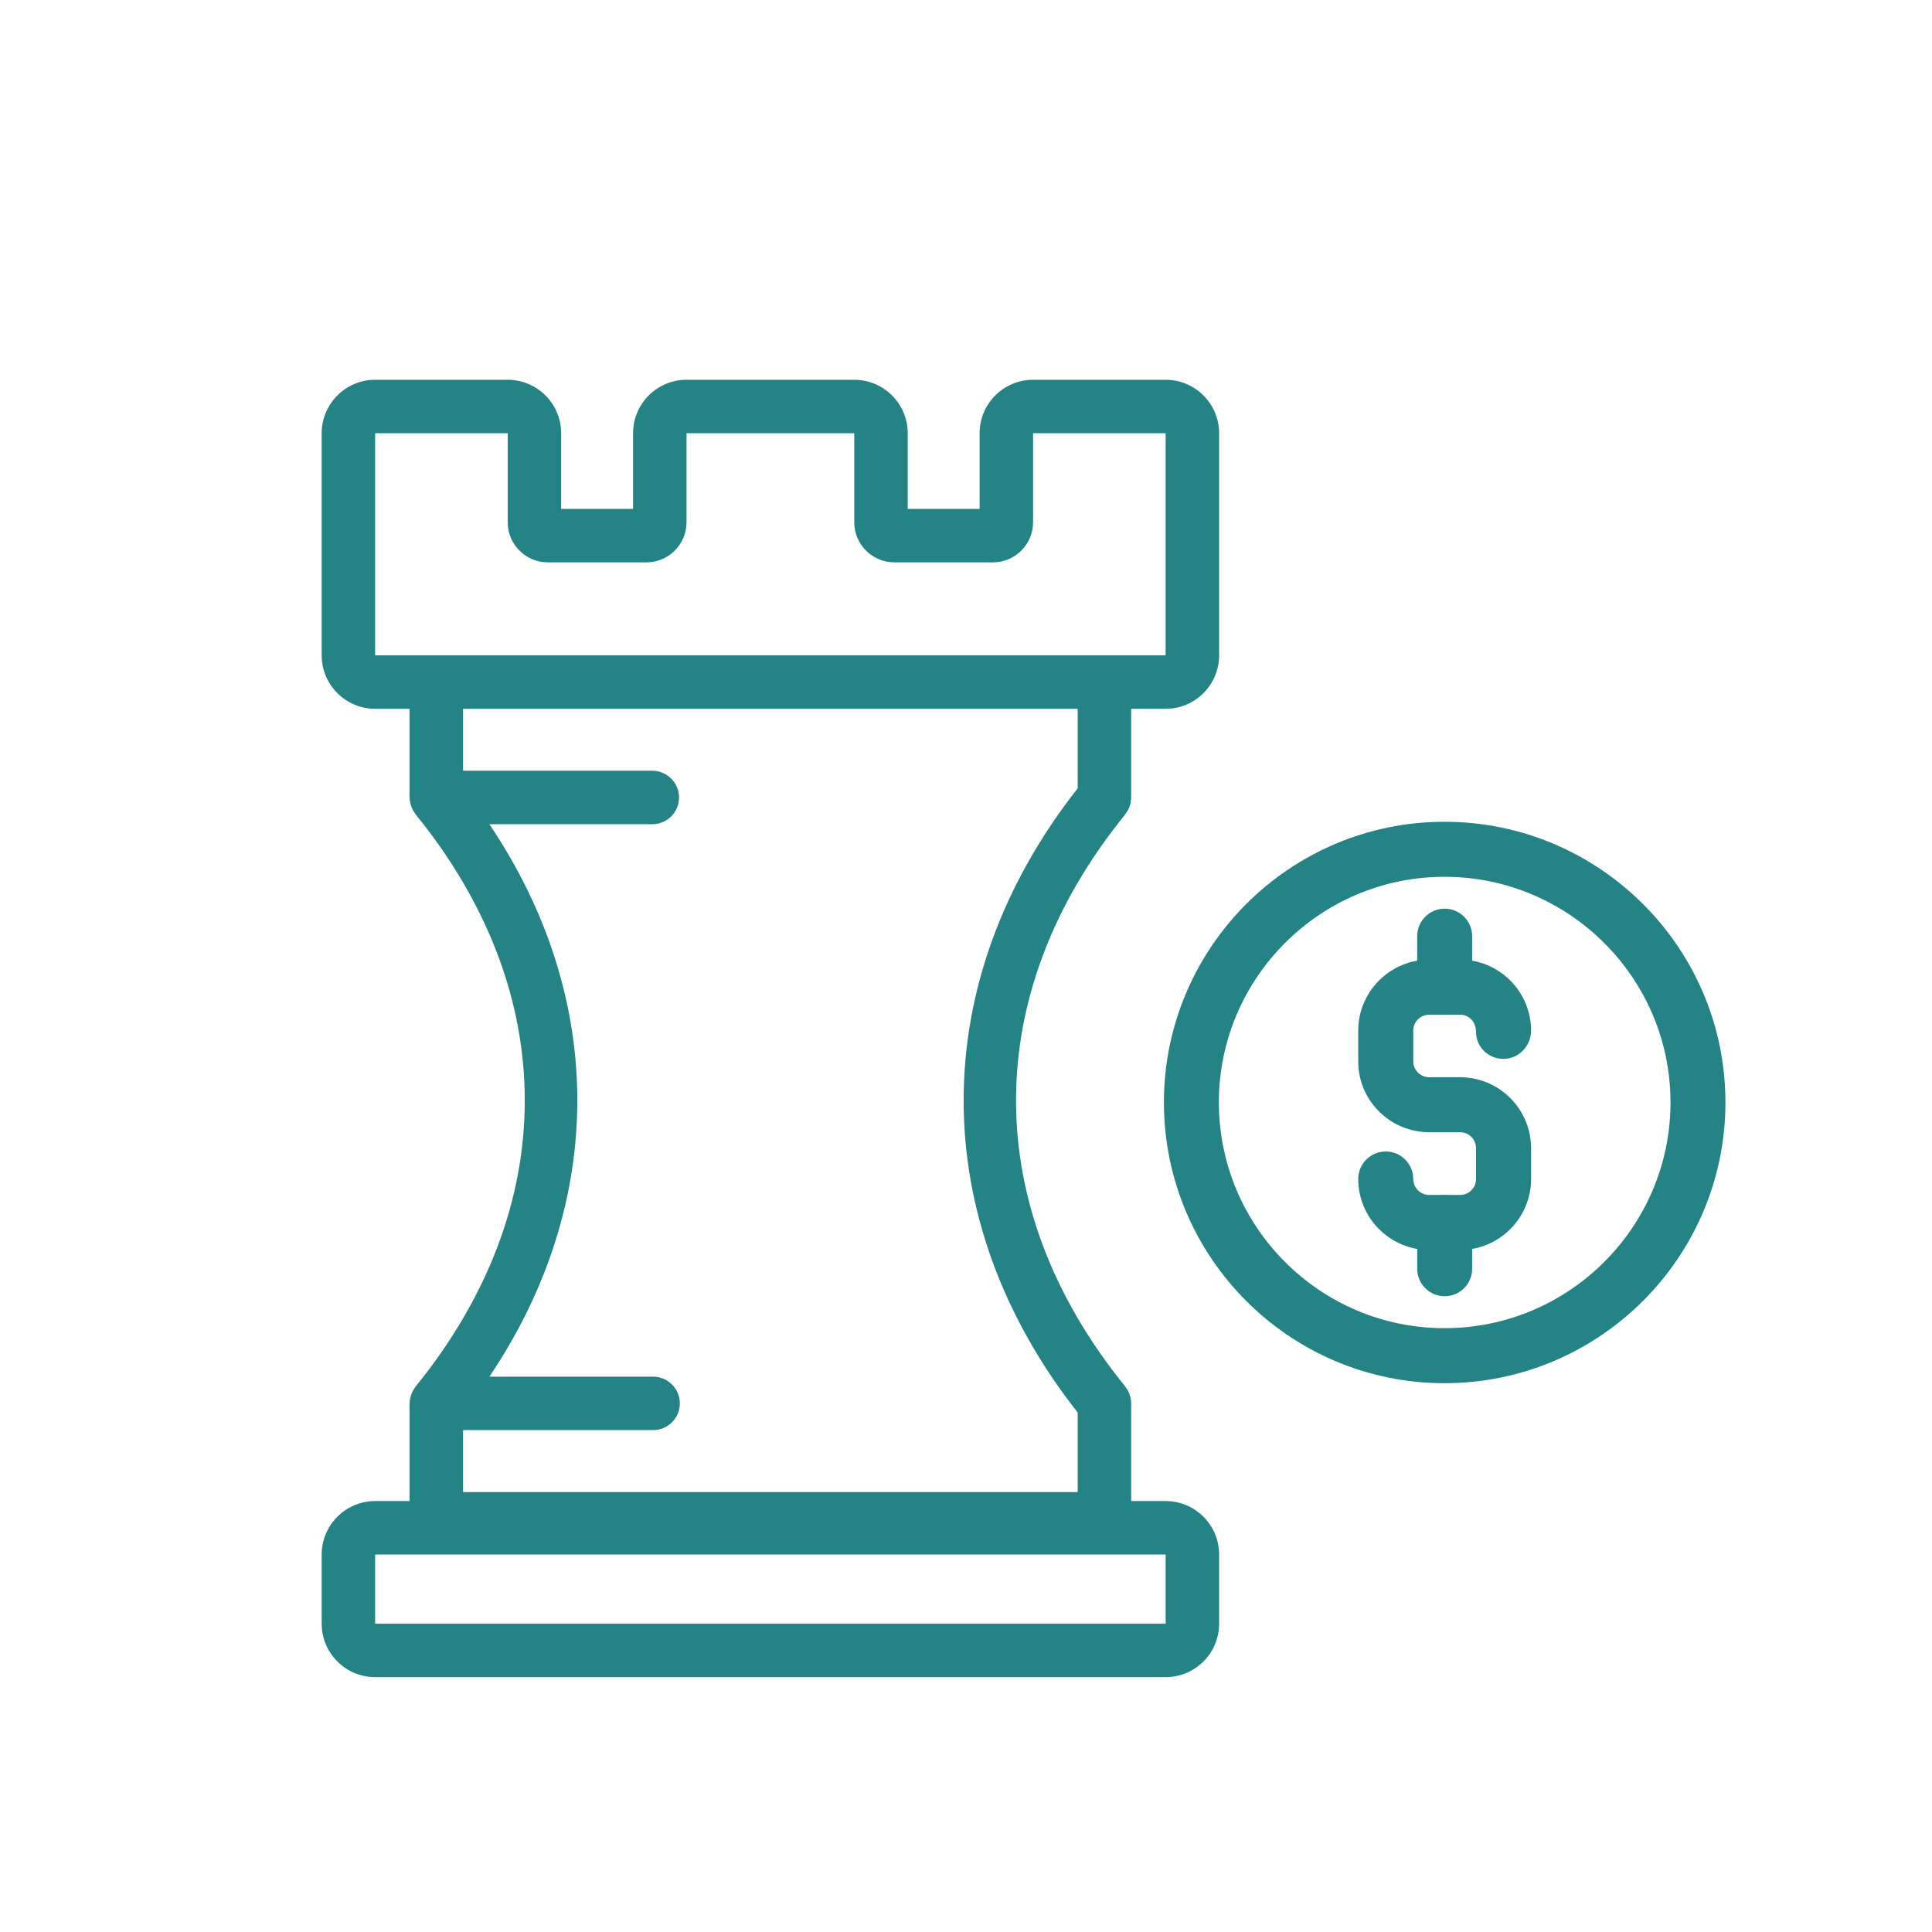 <svg width="235" height="235" viewBox="0 0 235 235" fill="none" xmlns="http://www.w3.org/2000/svg">
<path d="M131.088 171.82V181.487H56.325V173.953H79.441C81.23 173.953 82.693 172.496 82.693 170.702C82.693 168.905 81.23 167.451 79.441 167.451H59.527C73.784 146.262 73.784 121.439 59.527 100.254H79.344C81.132 100.254 82.595 98.797 82.595 97.003C82.595 95.207 81.132 93.752 79.344 93.752H56.325V86.215H131.088V95.885C112.588 119.404 112.588 148.297 131.088 171.82ZM45.629 52.698H61.754V63.527C61.754 66.216 63.949 68.404 66.631 68.404H78.629C81.311 68.404 83.505 66.216 83.505 63.527V52.698H103.907V63.527C103.907 66.216 106.102 68.404 108.784 68.404H120.782C123.464 68.404 125.659 66.216 125.659 63.527V52.698H141.785V79.713H134.339H53.073H45.629V52.698ZM141.785 197.498H45.629V189.084H141.785V197.498ZM137.591 86.215H141.785C145.378 86.215 148.288 83.297 148.288 79.713V52.698C148.288 49.114 145.378 46.196 141.785 46.196H125.659C122.066 46.196 119.156 49.114 119.156 52.698V61.902H110.41V52.698C110.41 49.114 107.5 46.196 103.907 46.196H83.505C79.913 46.196 77.003 49.114 77.003 52.698V61.902H68.257V52.698C68.257 49.114 65.347 46.196 61.754 46.196H45.629C42.045 46.196 39.127 49.114 39.127 52.698V79.713C39.127 83.297 42.045 86.215 45.629 86.215H49.822V97.003C49.822 97.089 49.838 97.17 49.838 97.257C49.854 97.335 49.854 97.409 49.871 97.486C49.952 98.038 50.18 98.542 50.505 98.968C50.521 98.993 50.521 99.027 50.553 99.053C68.257 120.843 68.257 146.86 50.553 168.652C50.521 168.676 50.521 168.709 50.505 168.738C50.18 169.161 49.952 169.665 49.871 170.217C49.854 170.294 49.854 170.37 49.838 170.445C49.838 170.531 49.822 170.614 49.822 170.702V182.582H45.629C42.045 182.582 39.127 185.5 39.127 189.084V197.498C39.127 201.084 42.045 204 45.629 204H141.785C145.378 204 148.288 201.084 148.288 197.498V189.084C148.288 185.5 145.378 182.582 141.785 182.582H137.591V170.702C137.591 170.654 137.591 170.611 137.591 170.565C137.574 170.448 137.558 170.334 137.542 170.22C137.526 170.118 137.509 170.021 137.493 169.923C137.461 169.821 137.428 169.718 137.396 169.619C137.363 169.515 137.331 169.417 137.282 169.318C137.233 169.229 137.184 169.143 137.136 169.055C137.071 168.954 137.005 168.858 136.94 168.766C136.924 168.728 136.892 168.686 136.876 168.652C119.156 146.86 119.156 120.843 136.876 99.053C136.892 99.015 136.924 98.975 136.94 98.937C137.005 98.845 137.071 98.749 137.136 98.65C137.184 98.562 137.233 98.476 137.282 98.383C137.331 98.287 137.363 98.186 137.396 98.086C137.428 97.983 137.461 97.884 137.493 97.78C137.509 97.682 137.526 97.583 137.542 97.484C137.558 97.367 137.574 97.253 137.591 97.139C137.591 97.091 137.591 97.05 137.591 97.003V86.215Z" fill="#248384"/>
<path d="M175.706 106.649C160.566 106.649 148.258 118.965 148.258 134.09C148.258 149.237 160.566 161.554 175.706 161.554C190.846 161.554 203.192 149.237 203.192 134.09C203.192 118.965 190.846 106.649 175.706 106.649ZM175.706 168.246C156.866 168.246 141.575 152.921 141.575 134.09C141.575 115.285 156.866 99.957 175.706 99.957C194.546 99.957 209.874 115.285 209.874 134.09C209.874 152.921 194.546 168.246 175.706 168.246Z" fill="#248384"/>
<path d="M177.583 152.042H173.859C169.083 152.042 165.209 148.162 165.209 143.409C165.209 141.559 166.714 140.063 168.557 140.063C170.399 140.063 171.904 141.559 171.904 143.409C171.904 144.481 172.769 145.349 173.859 145.349H177.583C178.674 145.349 179.539 144.481 179.539 143.409V139.66C179.539 138.592 178.674 137.72 177.583 137.72H173.859C169.083 137.72 165.209 133.862 165.209 129.11V125.361C165.209 120.608 169.083 116.728 173.859 116.728H177.583C182.359 116.728 186.233 120.608 186.233 125.361C186.233 127.215 184.729 128.798 182.886 128.798C181.043 128.798 179.539 127.369 179.539 125.519C179.539 124.289 178.674 123.421 177.583 123.421H173.859C172.769 123.421 171.904 124.289 171.904 125.361V129.11C171.904 130.159 172.769 131.027 173.859 131.027H177.583C182.359 131.027 186.233 134.908 186.233 139.66V143.409C186.233 148.162 182.359 152.042 177.583 152.042Z" fill="#248384"/>
<path d="M175.723 122.843C173.882 122.843 172.38 121.348 172.38 119.496V113.874C172.38 112.023 173.882 110.528 175.723 110.528C177.563 110.528 179.066 112.023 179.066 113.874V119.496C179.066 121.348 177.563 122.843 175.723 122.843Z" fill="#248384"/>
<path d="M175.723 157.669C173.882 157.669 172.38 156.171 172.38 154.323V148.697C172.38 146.845 173.882 145.35 175.723 145.35C177.563 145.35 179.066 146.845 179.066 148.697V154.323C179.066 156.171 177.563 157.669 175.723 157.669Z" fill="#248384"/>
</svg>
